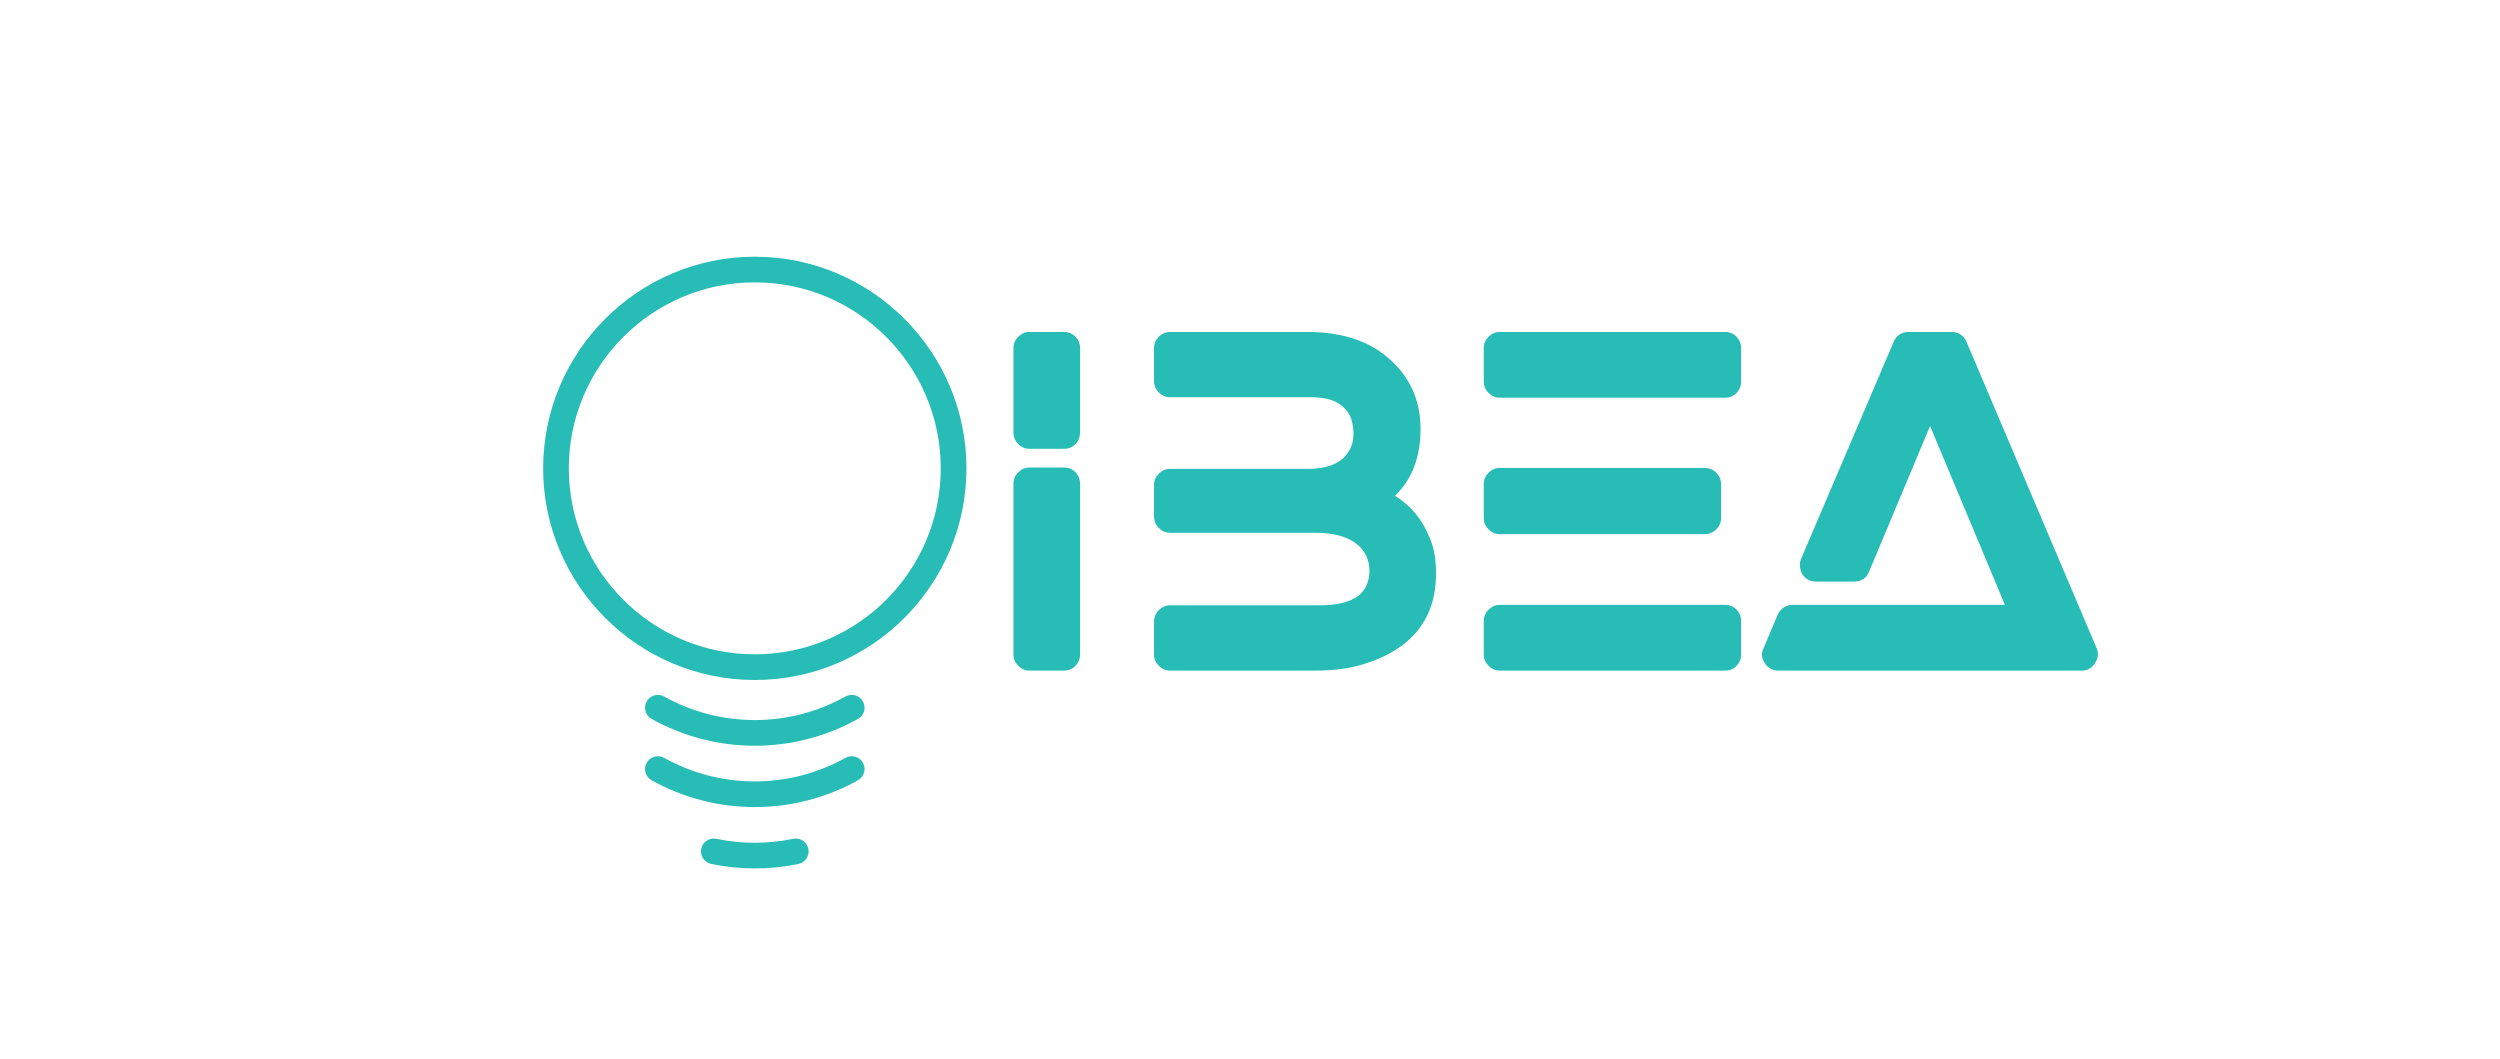 <svg width="118" height="50" viewBox="0 0 118 50" fill="none" xmlns="http://www.w3.org/2000/svg">
<rect width="118" height="50" fill="white"/>
<path d="M35.626 32.096C30.118 32.096 25.637 27.614 25.637 22.107C25.637 16.599 30.118 12.117 35.626 12.117C41.134 12.117 45.616 16.599 45.616 22.107C45.616 27.614 41.134 32.096 35.626 32.096ZM35.626 13.328C30.786 13.328 26.848 17.266 26.848 22.106C26.848 26.947 30.786 30.884 35.626 30.884C40.466 30.884 44.404 26.947 44.404 22.106C44.404 17.266 40.466 13.328 35.626 13.328Z" fill="#27BCB5"/>
<path d="M35.626 35.199C33.921 35.199 32.237 34.761 30.755 33.932C30.463 33.769 30.359 33.4 30.522 33.108C30.686 32.816 31.055 32.713 31.347 32.875C32.648 33.603 34.128 33.987 35.627 33.987C37.126 33.987 38.605 33.603 39.906 32.875C40.198 32.712 40.568 32.816 40.73 33.108C40.894 33.4 40.789 33.769 40.498 33.932C39.016 34.761 37.332 35.199 35.626 35.199Z" fill="#27BCB5"/>
<path d="M35.626 38.094C33.921 38.094 32.236 37.657 30.755 36.828C30.463 36.665 30.359 36.296 30.522 36.004C30.686 35.712 31.055 35.609 31.347 35.771C32.648 36.499 34.127 36.883 35.627 36.883C37.126 36.883 38.606 36.499 39.906 35.771C40.198 35.608 40.568 35.712 40.73 36.004C40.894 36.295 40.789 36.664 40.498 36.828C39.016 37.656 37.332 38.094 35.626 38.094Z" fill="#27BCB5"/>
<path d="M35.626 40.99C34.931 40.99 34.238 40.919 33.566 40.778C33.239 40.709 33.029 40.388 33.098 40.061C33.167 39.733 33.487 39.522 33.815 39.593C34.997 39.84 36.258 39.84 37.437 39.593C37.765 39.522 38.085 39.733 38.154 40.061C38.223 40.388 38.014 40.709 37.686 40.778C37.015 40.919 36.322 40.99 35.626 40.99Z" fill="#27BCB5"/>
<path d="M50.226 22.067C50.442 22.067 50.621 22.142 50.765 22.293C50.908 22.444 50.98 22.627 50.98 22.842V30.898C50.98 31.099 50.908 31.275 50.765 31.426C50.621 31.577 50.442 31.652 50.226 31.652H48.589C48.388 31.652 48.212 31.577 48.062 31.426C47.911 31.275 47.835 31.099 47.835 30.898V22.842C47.835 22.627 47.911 22.444 48.062 22.293C48.212 22.142 48.388 22.067 48.589 22.067H50.226ZM50.226 15.669C50.442 15.669 50.621 15.745 50.765 15.895C50.908 16.046 50.98 16.222 50.98 16.423V20.408C50.98 20.623 50.908 20.806 50.765 20.957C50.621 21.108 50.442 21.183 50.226 21.183H48.589C48.388 21.183 48.212 21.108 48.062 20.957C47.911 20.806 47.835 20.623 47.835 20.408V16.423C47.835 16.222 47.911 16.046 48.062 15.895C48.212 15.745 48.388 15.669 48.589 15.669H50.226ZM65.843 23.402C66.59 23.862 67.135 24.522 67.48 25.384C67.681 25.843 67.781 26.41 67.781 27.085C67.781 28.134 67.501 29.013 66.942 29.724C66.381 30.435 65.563 30.963 64.486 31.307C63.811 31.537 63.014 31.652 62.095 31.652H55.224C55.023 31.652 54.847 31.577 54.696 31.426C54.545 31.275 54.47 31.099 54.47 30.898V29.347C54.47 29.132 54.545 28.949 54.696 28.798C54.847 28.647 55.023 28.572 55.224 28.572H62.267C63.1 28.572 63.718 28.421 64.12 28.119C64.464 27.832 64.637 27.441 64.637 26.945C64.637 26.45 64.457 26.044 64.098 25.728C63.653 25.341 62.985 25.147 62.095 25.147H55.224C55.023 25.147 54.847 25.071 54.696 24.921C54.545 24.77 54.47 24.587 54.47 24.371V22.885C54.47 22.684 54.545 22.508 54.696 22.357C54.847 22.207 55.023 22.131 55.224 22.131H61.707C62.325 22.131 62.806 22.023 63.15 21.808C63.395 21.665 63.588 21.456 63.732 21.183C63.833 20.982 63.883 20.749 63.883 20.483C63.883 20.218 63.847 19.977 63.775 19.762C63.718 19.59 63.617 19.431 63.474 19.288C63.158 18.929 62.633 18.749 61.901 18.749H55.224C55.023 18.749 54.847 18.674 54.696 18.523C54.545 18.372 54.47 18.189 54.47 17.974V16.423C54.47 16.222 54.545 16.046 54.696 15.895C54.847 15.745 55.023 15.669 55.224 15.669H61.707C63.488 15.669 64.859 16.172 65.821 17.177C66.64 17.995 67.049 19.022 67.049 20.257C67.049 21.578 66.647 22.627 65.843 23.402Z" fill="#27BCB5"/>
<path d="M81.428 28.55C81.644 28.55 81.823 28.626 81.967 28.776C82.11 28.927 82.182 29.11 82.182 29.326V30.898C82.182 31.099 82.11 31.275 81.967 31.426C81.823 31.577 81.644 31.652 81.428 31.652H70.787C70.587 31.652 70.411 31.577 70.26 31.426C70.109 31.275 70.034 31.099 70.034 30.898V29.326C70.034 29.11 70.109 28.927 70.26 28.776C70.411 28.626 70.587 28.55 70.787 28.55H81.428ZM70.787 25.212C70.587 25.212 70.411 25.136 70.26 24.985C70.109 24.834 70.034 24.659 70.034 24.458V22.842C70.034 22.641 70.109 22.465 70.26 22.314C70.411 22.163 70.587 22.088 70.787 22.088H80.459C80.674 22.088 80.858 22.163 81.008 22.314C81.159 22.465 81.234 22.641 81.234 22.842V24.458C81.234 24.659 81.159 24.834 81.008 24.985C80.858 25.136 80.674 25.212 80.459 25.212H70.787ZM81.428 15.669C81.644 15.669 81.823 15.745 81.967 15.895C82.11 16.046 82.182 16.222 82.182 16.423V17.995C82.182 18.211 82.11 18.394 81.967 18.545C81.823 18.696 81.644 18.771 81.428 18.771H70.787C70.587 18.771 70.411 18.696 70.26 18.545C70.109 18.394 70.034 18.211 70.034 17.995V16.423C70.034 16.222 70.109 16.046 70.26 15.895C70.411 15.745 70.587 15.669 70.787 15.669H81.428ZM98.962 30.596C99.062 30.826 99.037 31.06 98.887 31.297C98.736 31.534 98.531 31.652 98.273 31.652H83.927C83.798 31.652 83.676 31.62 83.561 31.555C83.446 31.49 83.36 31.408 83.302 31.307C83.144 31.078 83.123 30.841 83.238 30.596L83.906 29.024C83.963 28.881 84.056 28.766 84.186 28.679C84.315 28.593 84.451 28.55 84.595 28.55H94.632L91.1 20.107L88.213 26.999C88.156 27.143 88.066 27.254 87.944 27.333C87.822 27.412 87.682 27.452 87.524 27.452H85.715C85.442 27.452 85.227 27.337 85.069 27.107C85.011 27.006 84.975 26.892 84.961 26.762C84.947 26.633 84.961 26.511 85.004 26.396L89.377 16.143C89.434 15.999 89.524 15.885 89.646 15.798C89.768 15.712 89.908 15.669 90.066 15.669H92.134C92.292 15.669 92.432 15.712 92.554 15.798C92.676 15.885 92.766 15.999 92.823 16.143L98.962 30.596Z" fill="#27BCB5"/>
</svg>
